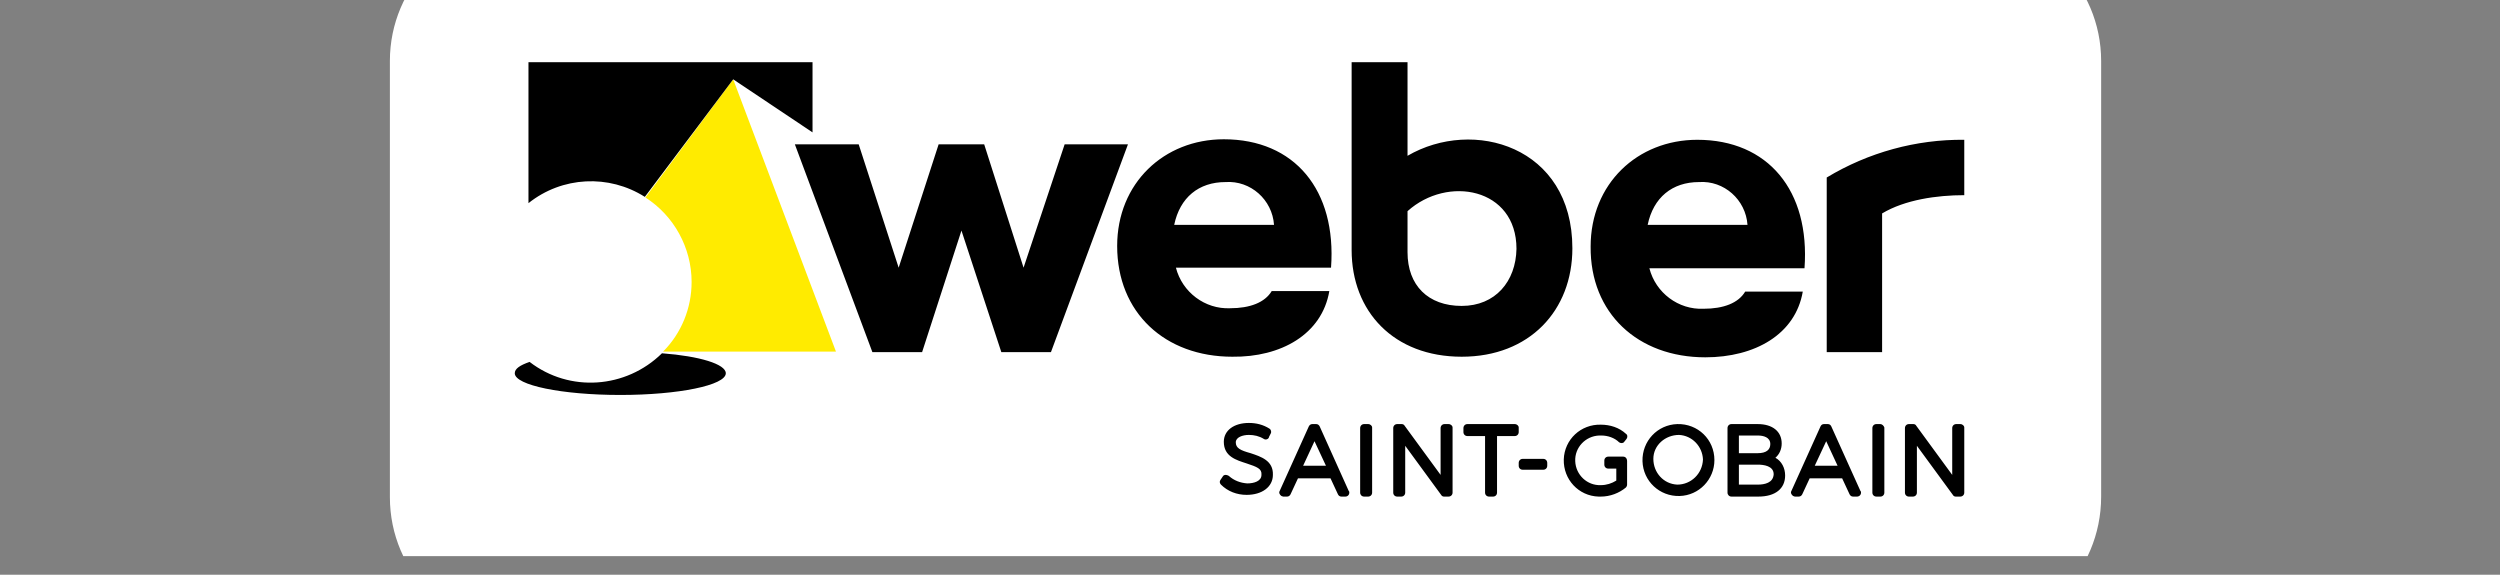 <svg xmlns="http://www.w3.org/2000/svg" xmlns:xlink="http://www.w3.org/1999/xlink" width="174" zoomAndPan="magnify" viewBox="0 0 130.5 30" height="40" preserveAspectRatio="xMidYMid meet" version="1.0"><rect x="0" y="0" width="130.5" height="30" fill="#808080" stroke="none"/><defs><clipPath id="af93b0eb53"><path d="M 20 0 L 110 0 L 110 29.031 L 20 29.031 Z M 20 0 " clip-rule="nonzero"/></clipPath></defs><g clip-path="url(#af93b0eb53)"><path fill="#ffffff" d="M 102.562 33.043 L 27.465 33.043 C 23.535 33.043 20.352 29.887 20.352 25.953 L 20.352 3.184 C 20.352 -0.746 23.535 -3.906 27.465 -3.906 L 102.562 -3.906 C 106.492 -3.906 109.68 -0.746 109.68 3.184 L 109.68 25.922 C 109.68 29.887 106.492 33.043 102.562 33.043 Z M 102.562 33.043 " fill-opacity="1" fill-rule="nonzero"/></g><path fill="#ffeb00" d="M 36.102 14.719 C 36.102 16.09 35.566 17.398 34.613 18.352 L 43.637 18.352 L 38.273 4.141 L 33.691 10.309 C 35.18 11.262 36.102 12.93 36.102 14.719 " fill-opacity="1" fill-rule="nonzero"/><path fill="#000000" d="M 68.887 22.258 C 68.855 22.195 68.797 22.137 68.707 22.137 L 68.5 22.137 C 68.41 22.137 68.352 22.195 68.32 22.258 L 66.801 25.625 C 66.742 25.715 66.801 25.832 66.891 25.891 C 66.922 25.891 66.949 25.922 66.98 25.922 L 67.188 25.922 C 67.277 25.922 67.336 25.863 67.367 25.801 L 67.754 24.969 L 69.453 24.969 L 69.84 25.801 C 69.867 25.863 69.93 25.922 70.016 25.922 L 70.227 25.922 C 70.344 25.922 70.434 25.832 70.434 25.715 C 70.434 25.684 70.434 25.652 70.402 25.625 Z M 68.023 24.312 L 68.617 23.031 L 69.215 24.312 Z M 65.281 23.656 C 64.746 23.508 64.508 23.391 64.508 23.09 C 64.508 22.824 64.867 22.703 65.191 22.703 C 65.461 22.703 65.73 22.762 65.969 22.91 C 66.059 22.973 66.176 22.941 66.234 22.852 C 66.234 22.852 66.234 22.852 66.234 22.824 L 66.324 22.645 C 66.383 22.555 66.355 22.434 66.266 22.375 C 65.938 22.168 65.582 22.078 65.191 22.078 C 64.418 22.078 63.883 22.465 63.883 23.062 C 63.883 23.836 64.539 24.016 65.074 24.191 C 65.609 24.371 65.879 24.461 65.848 24.789 C 65.848 25.117 65.461 25.234 65.105 25.234 C 64.746 25.207 64.418 25.086 64.152 24.848 C 64.121 24.82 64.031 24.789 63.973 24.789 C 63.914 24.789 63.852 24.82 63.824 24.879 L 63.703 25.059 C 63.645 25.148 63.676 25.234 63.734 25.297 C 64.09 25.652 64.566 25.832 65.074 25.832 C 65.879 25.832 66.445 25.414 66.445 24.789 C 66.473 24.043 65.82 23.836 65.281 23.656 Z M 34.555 18.441 C 32.676 20.289 29.73 20.5 27.645 18.891 C 27.141 19.066 26.871 19.246 26.871 19.484 C 26.871 20.109 29.344 20.617 32.379 20.617 C 35.418 20.617 37.887 20.109 37.887 19.484 C 37.887 19.008 36.52 18.59 34.555 18.441 Z M 89.016 18.652 C 91.605 18.652 93.719 17.457 94.105 15.223 L 91.098 15.223 C 90.742 15.82 89.969 16.117 88.926 16.117 C 87.613 16.176 86.426 15.285 86.098 14.004 L 94.195 14.004 C 94.492 9.949 92.289 7.297 88.598 7.297 C 85.473 7.297 83.031 9.594 83.031 12.871 C 83 16.355 85.5 18.652 89.016 18.652 Z M 88.688 9.504 C 89.996 9.414 91.129 10.426 91.219 11.738 L 86.008 11.738 C 86.305 10.309 87.289 9.504 88.688 9.504 Z M 71.418 22.137 L 71.207 22.137 C 71.09 22.137 71 22.227 71 22.348 L 71 25.715 C 71 25.832 71.09 25.922 71.207 25.922 L 71.418 25.922 C 71.535 25.922 71.625 25.832 71.625 25.715 L 71.625 22.316 C 71.625 22.227 71.535 22.137 71.418 22.137 Z M 69.391 15.195 L 66.383 15.195 C 66.027 15.789 65.254 16.09 64.211 16.09 C 62.902 16.148 61.711 15.254 61.383 13.973 L 69.48 13.973 C 69.777 9.918 67.574 7.27 63.883 7.27 C 60.758 7.27 58.316 9.562 58.316 12.84 C 58.316 16.328 60.816 18.621 64.328 18.621 C 66.859 18.652 69.004 17.457 69.391 15.195 Z M 63.973 9.504 C 65.281 9.414 66.414 10.426 66.504 11.738 L 61.293 11.738 C 61.59 10.309 62.574 9.504 63.973 9.504 Z M 42.414 3.246 L 27.586 3.246 L 27.586 10.605 C 29.344 9.203 31.785 9.086 33.66 10.277 L 38.273 4.141 L 42.414 6.91 Z M 55.574 7.535 L 53.43 13.973 L 51.375 7.535 L 48.996 7.535 L 46.91 13.973 L 44.824 7.535 L 41.492 7.535 L 45.539 18.383 L 48.133 18.383 L 50.188 12.035 L 52.27 18.383 L 54.859 18.383 L 58.879 7.535 Z M 95.594 22.258 C 95.566 22.195 95.508 22.137 95.418 22.137 L 95.207 22.137 C 95.117 22.137 95.059 22.195 95.031 22.258 L 93.512 25.625 C 93.453 25.715 93.512 25.832 93.602 25.891 C 93.629 25.891 93.66 25.922 93.691 25.922 L 93.898 25.922 C 93.988 25.922 94.047 25.863 94.078 25.801 L 94.465 24.969 L 96.16 24.969 L 96.547 25.801 C 96.578 25.863 96.637 25.922 96.727 25.922 L 96.934 25.922 C 97.055 25.922 97.145 25.832 97.145 25.715 C 97.145 25.684 97.145 25.652 97.113 25.625 Z M 94.73 24.312 L 95.328 23.031 L 95.922 24.312 Z M 75.613 22.137 L 75.406 22.137 C 75.289 22.137 75.199 22.227 75.199 22.348 L 75.199 24.789 L 73.324 22.227 C 73.293 22.168 73.234 22.137 73.172 22.137 L 72.934 22.137 C 72.816 22.137 72.727 22.227 72.727 22.348 L 72.727 25.715 C 72.727 25.832 72.816 25.922 72.934 25.922 L 73.145 25.922 C 73.262 25.922 73.352 25.832 73.352 25.715 L 73.352 23.27 L 75.227 25.832 C 75.258 25.891 75.316 25.922 75.375 25.922 L 75.613 25.922 C 75.734 25.922 75.824 25.832 75.824 25.715 L 75.824 22.316 C 75.824 22.227 75.734 22.137 75.613 22.137 Z M 102.324 22.137 L 102.117 22.137 C 101.996 22.137 101.906 22.227 101.906 22.348 L 101.906 24.789 L 100.031 22.227 C 100.004 22.168 99.941 22.137 99.883 22.137 L 99.645 22.137 C 99.527 22.137 99.438 22.227 99.438 22.348 L 99.438 25.715 C 99.438 25.832 99.527 25.922 99.645 25.922 L 99.852 25.922 C 99.973 25.922 100.062 25.832 100.062 25.715 L 100.062 23.27 L 101.938 25.832 C 101.969 25.891 102.027 25.922 102.086 25.922 L 102.324 25.922 C 102.445 25.922 102.535 25.832 102.535 25.715 L 102.535 22.316 C 102.535 22.227 102.445 22.137 102.324 22.137 Z M 92.676 23.895 C 92.887 23.715 93.004 23.449 93.004 23.148 C 93.004 22.523 92.527 22.137 91.754 22.137 L 90.383 22.137 C 90.266 22.137 90.176 22.227 90.176 22.348 L 90.176 25.715 C 90.176 25.832 90.266 25.922 90.383 25.922 L 91.785 25.922 C 92.676 25.922 93.184 25.504 93.184 24.82 C 93.184 24.434 93.004 24.074 92.676 23.895 Z M 90.77 22.734 L 91.754 22.734 C 92.051 22.734 92.41 22.824 92.41 23.18 C 92.41 23.477 92.199 23.656 91.754 23.656 L 90.77 23.656 Z M 91.754 25.297 L 90.77 25.297 L 90.77 24.254 L 91.754 24.254 C 92.051 24.254 92.586 24.312 92.586 24.758 C 92.559 25.207 92.113 25.297 91.754 25.297 Z M 95.355 9.266 L 95.355 18.383 L 98.246 18.383 L 98.246 11.141 C 99.438 10.426 101.105 10.188 102.535 10.188 L 102.535 7.297 C 100.031 7.27 97.531 7.953 95.355 9.266 Z M 98.156 22.137 L 97.949 22.137 C 97.828 22.137 97.738 22.227 97.738 22.348 L 97.738 25.715 C 97.738 25.832 97.828 25.922 97.949 25.922 L 98.156 25.922 C 98.273 25.922 98.363 25.832 98.363 25.715 L 98.363 22.316 C 98.336 22.227 98.246 22.137 98.156 22.137 Z M 82.078 12.961 C 82.078 7.625 76.895 6.137 73.473 8.133 L 73.473 3.246 L 70.555 3.246 L 70.555 13.047 C 70.555 16.266 72.758 18.621 76.301 18.621 C 79.844 18.621 82.078 16.207 82.078 12.961 Z M 76.301 15.969 C 74.543 15.969 73.473 14.895 73.473 13.168 L 73.473 11.023 C 75.555 9.145 79.16 9.801 79.16 12.988 C 79.129 14.688 78.059 15.969 76.301 15.969 Z M 79.07 22.137 L 76.598 22.137 C 76.48 22.137 76.391 22.227 76.391 22.348 L 76.391 22.555 C 76.391 22.672 76.48 22.762 76.598 22.762 L 77.52 22.762 L 77.52 25.715 C 77.52 25.832 77.609 25.922 77.73 25.922 L 77.938 25.922 C 78.059 25.922 78.145 25.832 78.145 25.715 L 78.145 22.762 L 79.07 22.762 C 79.188 22.762 79.277 22.672 79.277 22.555 L 79.277 22.316 C 79.277 22.227 79.188 22.137 79.07 22.137 Z M 84.727 23.836 L 83.953 23.836 C 83.832 23.836 83.746 23.926 83.746 24.043 L 83.746 24.254 C 83.746 24.371 83.832 24.461 83.953 24.461 L 84.371 24.461 L 84.371 25.086 C 84.133 25.234 83.863 25.324 83.566 25.324 C 82.852 25.355 82.254 24.789 82.227 24.074 C 82.195 23.359 82.762 22.762 83.477 22.734 C 83.508 22.734 83.535 22.734 83.594 22.734 C 83.922 22.734 84.281 22.852 84.52 23.09 C 84.609 23.148 84.727 23.148 84.785 23.062 L 84.906 22.91 C 84.965 22.824 84.965 22.703 84.875 22.645 C 84.52 22.316 84.043 22.168 83.566 22.168 C 82.523 22.137 81.66 22.941 81.629 23.984 C 81.602 25.027 82.402 25.891 83.445 25.922 C 83.477 25.922 83.535 25.922 83.566 25.922 C 84.043 25.922 84.52 25.742 84.875 25.445 C 84.906 25.414 84.934 25.355 84.934 25.297 L 84.934 24.074 C 84.934 23.926 84.848 23.836 84.727 23.836 Z M 80.559 23.953 L 79.484 23.953 C 79.367 23.953 79.277 24.043 79.277 24.164 L 79.277 24.312 C 79.277 24.434 79.367 24.52 79.484 24.52 L 80.559 24.52 C 80.676 24.52 80.766 24.434 80.766 24.312 L 80.766 24.164 C 80.766 24.043 80.676 23.953 80.559 23.953 Z M 87.555 22.137 C 86.512 22.168 85.711 23.031 85.738 24.074 C 85.77 25.117 86.633 25.922 87.676 25.891 C 88.688 25.863 89.492 25.027 89.492 24.016 C 89.492 22.941 88.629 22.109 87.555 22.137 Z M 87.555 25.297 C 86.84 25.266 86.305 24.672 86.305 23.953 C 86.305 23.238 86.93 22.703 87.645 22.703 C 88.328 22.734 88.867 23.301 88.895 23.984 C 88.867 24.73 88.27 25.297 87.555 25.297 Z M 87.555 25.297 " fill-opacity="1" fill-rule="nonzero"/></svg>